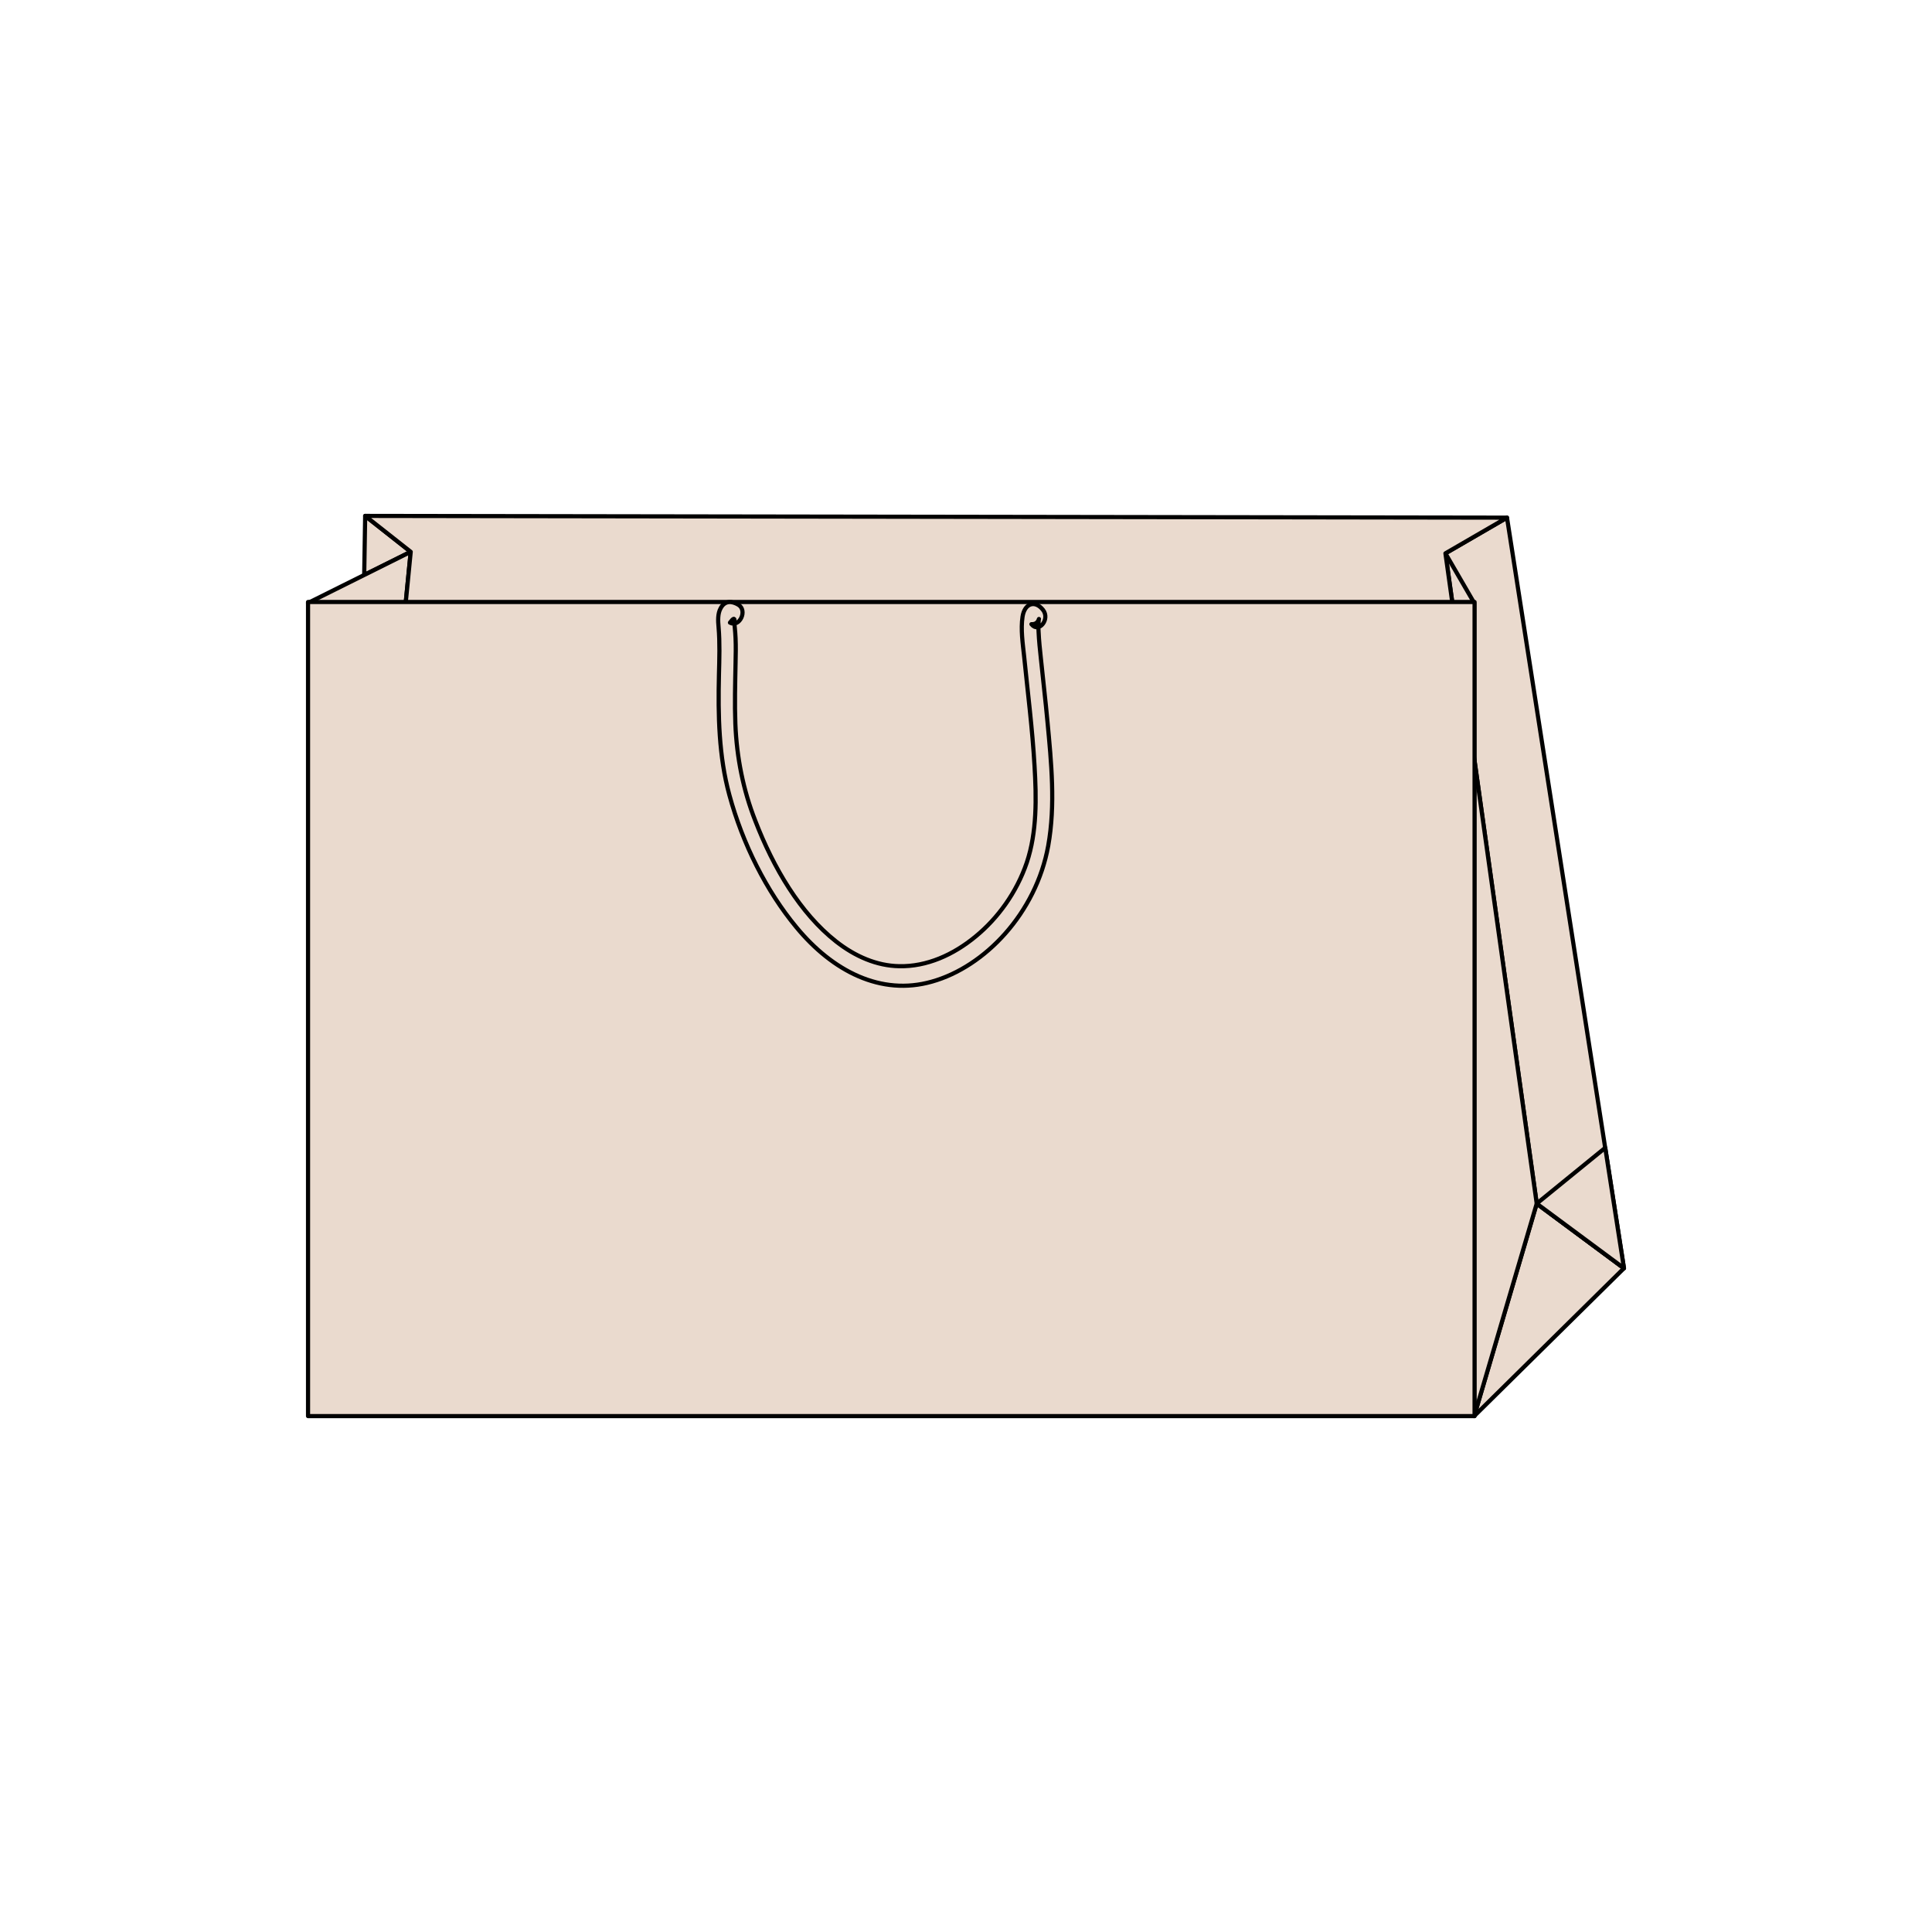 <?xml version="1.0" encoding="utf-8"?>
<!-- Generator: Adobe Illustrator 25.4.1, SVG Export Plug-In . SVG Version: 6.00 Build 0)  -->
<svg version="1.1" id="Layer_1" xmlns="http://www.w3.org/2000/svg" xmlns:xlink="http://www.w3.org/1999/xlink" x="0px" y="0px"
	 viewBox="0 0 1001 1001" style="enable-background:new 0 0 1001 1001;" xml:space="preserve">
<style type="text/css">
	.st0{fill:#EADACE;stroke:#000000;stroke-width:2;stroke-linecap:round;stroke-linejoin:round;stroke-miterlimit:10;}
	.st1{fill:#EADACE;stroke:#000000;stroke-width:2.198;stroke-linecap:round;stroke-linejoin:round;stroke-miterlimit:10;}
	.st2{fill:#EADACE;stroke:#000000;stroke-width:1.527;stroke-linecap:round;stroke-linejoin:round;stroke-miterlimit:10;}
	.st3{fill:#EADACE;stroke:#000000;stroke-width:2.156;stroke-linecap:round;stroke-linejoin:round;stroke-miterlimit:10;}
	.st4{fill:#EADACE;stroke:#000000;stroke-width:2.175;stroke-linecap:round;stroke-linejoin:round;stroke-miterlimit:10;}
	.st5{fill:#EADACE;stroke:#000000;stroke-width:2.002;stroke-linecap:round;stroke-linejoin:round;stroke-miterlimit:10;}
	.st6{fill:#EADACE;stroke:#000000;stroke-width:2.133;stroke-linecap:round;stroke-linejoin:round;stroke-miterlimit:10;}
	.st7{fill:#EADACE;stroke:#000000;stroke-width:2.044;stroke-linecap:round;stroke-linejoin:round;stroke-miterlimit:10;}
	.st8{fill:#EADACE;stroke:#000000;stroke-width:1.992;stroke-linecap:round;stroke-linejoin:round;stroke-miterlimit:10;}
	.st9{fill:#EADACE;stroke:#000000;stroke-width:2.156;stroke-linecap:round;stroke-linejoin:round;stroke-miterlimit:10;}
	.st10{fill:#EADACE;stroke:#000000;stroke-width:2.144;stroke-linecap:round;stroke-linejoin:round;stroke-miterlimit:10;}
	.st11{fill:#EADACE;stroke:#000000;stroke-width:2.304;stroke-linecap:round;stroke-linejoin:round;stroke-miterlimit:10;}
	.st12{fill:#EADACE;stroke:#000000;stroke-width:2.29;stroke-linecap:round;stroke-linejoin:round;stroke-miterlimit:10;}
	.st13{fill:#EADACE;stroke:#000000;stroke-width:2.333;stroke-linecap:round;stroke-linejoin:round;stroke-miterlimit:10;}
	.st14{fill:#EADACE;stroke:#000000;stroke-width:2.32;stroke-linecap:round;stroke-linejoin:round;stroke-miterlimit:10;}
	.st15{fill:#EADACE;stroke:#000000;stroke-width:2.384;stroke-linecap:round;stroke-linejoin:round;stroke-miterlimit:10;}
	.st16{fill:#EADACE;stroke:#000000;stroke-width:2.37;stroke-linecap:round;stroke-linejoin:round;stroke-miterlimit:10;}
	.st17{fill:#EADACE;stroke:#000000;stroke-width:2.441;stroke-linecap:round;stroke-linejoin:round;stroke-miterlimit:10;}
	.st18{fill:#EADACE;stroke:#000000;stroke-width:2.427;stroke-linecap:round;stroke-linejoin:round;stroke-miterlimit:10;}
	.st19{fill:#EADACE;stroke:#000000;stroke-width:2.003;stroke-linecap:round;stroke-linejoin:round;stroke-miterlimit:10;}
	.st20{fill:#EADACE;stroke:#000000;stroke-width:2.096;stroke-linecap:round;stroke-linejoin:round;stroke-miterlimit:10;}
	
		.st21{fill-rule:evenodd;clip-rule:evenodd;fill:#EADACE;stroke:#000000;stroke-width:2;stroke-linecap:round;stroke-linejoin:round;stroke-miterlimit:10;}
	.st22{fill:#EADACE;stroke:#000000;stroke-width:1.832;stroke-linecap:round;stroke-linejoin:round;stroke-miterlimit:10;}
	
		.st23{fill-rule:evenodd;clip-rule:evenodd;fill:#EADACE;stroke:#000000;stroke-width:1.832;stroke-linecap:round;stroke-linejoin:round;stroke-miterlimit:10;}
	.st24{fill:#EADACE;stroke:#000000;stroke-width:2.198;stroke-linecap:round;stroke-linejoin:round;stroke-miterlimit:10;}
	.st25{fill:#EADACE;stroke:#000000;stroke-width:1.849;stroke-linecap:round;stroke-linejoin:round;stroke-miterlimit:10;}
	
		.st26{fill-rule:evenodd;clip-rule:evenodd;fill:#EADACE;stroke:#000000;stroke-width:1.849;stroke-linecap:round;stroke-linejoin:round;stroke-miterlimit:10;}
	.st27{fill:#EADACE;stroke:#000000;stroke-width:2.219;stroke-linecap:round;stroke-linejoin:round;stroke-miterlimit:10;}
	.st28{fill:#EADACE;stroke:#000000;stroke-width:1.893;stroke-linecap:round;stroke-linejoin:round;stroke-miterlimit:10;}
	
		.st29{fill-rule:evenodd;clip-rule:evenodd;fill:#EADACE;stroke:#000000;stroke-width:1.893;stroke-linecap:round;stroke-linejoin:round;stroke-miterlimit:10;}
	.st30{fill:#EADACE;stroke:#000000;stroke-width:2.271;stroke-linecap:round;stroke-linejoin:round;stroke-miterlimit:10;}
	.st31{fill:#EADACE;stroke:#000000;stroke-width:1.908;stroke-linecap:round;stroke-linejoin:round;stroke-miterlimit:10;}
	
		.st32{fill-rule:evenodd;clip-rule:evenodd;fill:#EADACE;stroke:#000000;stroke-width:1.908;stroke-linecap:round;stroke-linejoin:round;stroke-miterlimit:10;}
	.st33{fill:#EADACE;stroke:#000000;stroke-width:2.245;stroke-linecap:round;stroke-linejoin:round;stroke-miterlimit:10;}
	.st34{fill:#EADACE;stroke:#000000;stroke-width:2.026;stroke-linecap:round;stroke-linejoin:round;stroke-miterlimit:10;}
	
		.st35{fill-rule:evenodd;clip-rule:evenodd;fill:#EADACE;stroke:#000000;stroke-width:2.026;stroke-linecap:round;stroke-linejoin:round;stroke-miterlimit:10;}
	.st36{fill:#EADACE;stroke:#000000;stroke-width:2.384;stroke-linecap:round;stroke-linejoin:round;stroke-miterlimit:10;}
	.st37{fill:#EADACE;stroke:#000000;stroke-width:2.098;stroke-linecap:round;stroke-linejoin:round;stroke-miterlimit:10;}
	.st38{fill:#EADACE;stroke:#000000;stroke-width:1.983;stroke-linecap:round;stroke-linejoin:round;stroke-miterlimit:10;}
	.st39{fill:#EADACE;stroke:#000000;stroke-width:2.253;stroke-linecap:round;stroke-linejoin:round;stroke-miterlimit:10;}
	.st40{fill:#EADACE;stroke:#000000;stroke-width:2.129;stroke-linecap:round;stroke-linejoin:round;stroke-miterlimit:10;}
	
		.st41{clip-path:url(#XMLID_00000021114213382120279040000018279451856516199840_);fill:#EADACE;stroke:#000000;stroke-width:2;stroke-linecap:round;stroke-linejoin:round;stroke-miterlimit:10;}
	
		.st42{clip-path:url(#XMLID_00000053534141687975171990000004886129576845795997_);fill:#EADACE;stroke:#000000;stroke-width:2;stroke-linecap:round;stroke-linejoin:round;stroke-miterlimit:10;}
	
		.st43{clip-path:url(#XMLID_00000047744880473781671630000011695557221930353080_);fill:#EADACE;stroke:#000000;stroke-width:2;stroke-linecap:round;stroke-linejoin:round;stroke-miterlimit:10;}
	
		.st44{clip-path:url(#XMLID_00000103955152631290072770000007387105256361679289_);fill:#EADACE;stroke:#000000;stroke-width:2;stroke-linecap:round;stroke-linejoin:round;stroke-miterlimit:10;}
</style>
<g>
	<g id="XMLID_00000012463779874485124910000002658212537832326551_">
		<polygon id="XMLID_00000058555726151881646610000014745899245425921176_" class="st9" points="763.8,733.7 841.4,657.1 
			796.2,623.6 		"/>
		<g id="XMLID_00000124854455734108287900000002552457921475657898_">
			<polygon id="XMLID_00000111164349257797791050000014124965682954897066_" class="st9" points="189.2,267.3 212.8,285.9 
				188.7,297.9 			"/>
			<polygon id="XMLID_00000011733522140745502860000010879035223408085405_" class="st9" points="841.4,657.1 780.8,268.2 
				748.9,286.7 796.2,623.6 			"/>
			<polygon id="XMLID_00000025436522650498270450000001652162052974699908_" class="st9" points="796.2,623.6 763.8,733.7 
				763.8,312.4 748.9,286.7 			"/>
			<polygon id="XMLID_00000047764791689965939740000013213948870807507115_" class="st9" points="212.8,285.9 159.6,312.4 
				210.2,312.4 			"/>
			<polygon id="XMLID_00000083072011124777722740000006459622536315721636_" class="st9" points="752.5,312.4 210.2,312.4 
				212.8,285.9 189.2,267.3 780.8,268.2 748.9,286.7 			"/>
			<polygon id="XMLID_00000121244426600880805250000002457193310360316061_" class="st9" points="796.2,623.6 831.7,594.7 
				841.4,657.1 			"/>
		</g>
	</g>
	<g id="XMLID_00000143602689036755957540000009326063037492874941_">
		
			<rect id="XMLID_00000153666475938365529760000017166305344744391085_" x="159.6" y="311.9" class="st9" width="604.4" height="421.8"/>
	</g>
	<path class="st9" d="M382.5,313.3c-3.2-1.9-6.9-2.3-9.1,1.8c-1.6,2.8-1.4,6.6-1.1,9.8c0.7,8.2,0.4,16.5,0.2,24.7
		c-0.5,21-0.1,42.2,5.4,62.3c6.9,25.4,19.2,49.8,34.7,68.5c18.8,22.8,43.9,35.7,70.2,28.2c27.5-7.7,54-35.5,60.3-70.4
		c3.8-21.1,1.6-43.2-0.4-64.4c-1-10.9-2.3-21.8-3.4-32.6c-0.5-4.7-1-9.3-1.2-14c-0.1-1.6-0.2-3.3,0-4.9c0.2-2.6,0-0.7,0-0.6
		c0-0.3,0.1-0.7,0.2-1c-0.6,1.9-1.9,2.8-3.9,2.7c3.8,4.9,9.8-2.6,6-7.4c-4.1-5.2-9.5-3.5-10.6,3.5c-1,6.6,0.1,13.9,0.8,20.4
		c1.9,18.9,4.3,37.8,5.4,56.8c1,16.7,1.3,34.4-4,50.2c-5.3,15.6-15.1,28.9-26.4,38.2c-11.7,9.7-25.5,15.8-39.7,15.5
		c-11.7-0.2-22.9-5.1-32.7-12.8c-18.6-14.6-32.5-38.2-41.9-62.6c-6.2-15.8-9.6-32.6-10.3-50.2c-0.4-10.4-0.1-20.9,0.1-31.3
		c0.1-4.4,0.2-8.7,0-13.1c-0.1-1.8-0.2-3.6-0.4-5.5c-0.1-0.6-0.1-1.3-0.2-1.9c0-0.5,0-1,0-1.5c0.2-1.7-0.6-1.4-2.3,0.9
		C383.2,325.3,387.5,316.2,382.5,313.3L382.5,313.3z"/>
</g>
</svg>
